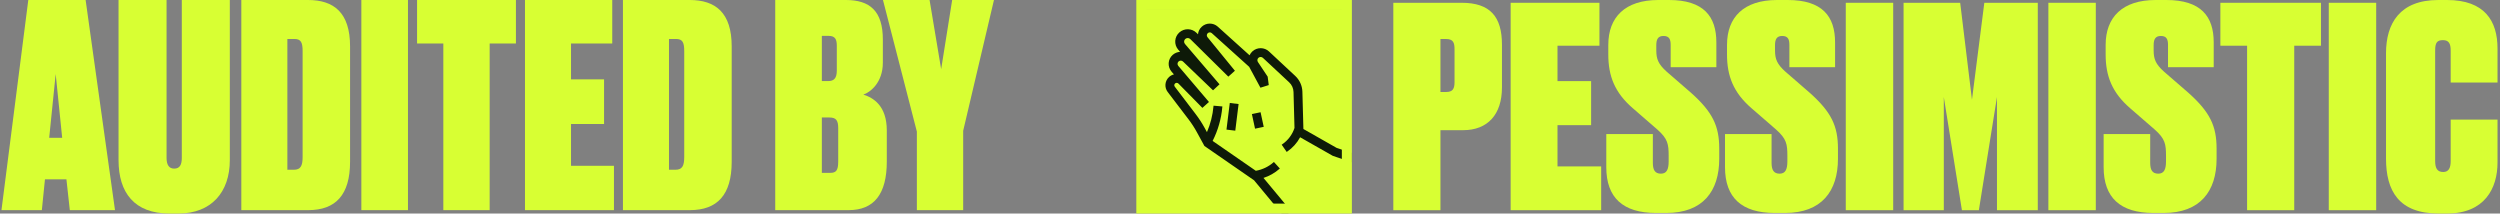 <svg width="281" height="24" viewBox="0 0 281 24" fill="none" xmlns="http://www.w3.org/2000/svg">
<rect x="0" y="0" width="281" height="24" fill="#808080" stroke="none"/>
<path d="M111.722 0L108.262 14.698V23.619H103.056V14.794L99.246 0H104.484L105.786 7.778L107.024 0H111.722Z" fill="#D8FF33"/>
<path d="M87.137 23.619V0H95.073C97.772 0 99.232 1.238 99.232 4.444V7.048C99.232 9.302 97.803 10.381 97.041 10.635C98.153 10.984 99.676 11.873 99.676 14.667V18.159C99.676 21.809 98.248 23.619 95.391 23.619H87.137ZM93.232 13.206H92.375V19.429H93.327C93.962 19.429 94.216 19.175 94.216 18.159V14.413C94.216 13.556 93.994 13.206 93.232 13.206ZM93.137 4.032H92.375V9.111H93.105C93.708 9.111 94.057 8.825 94.057 7.937V5.143C94.057 4.413 93.867 4.032 93.137 4.032Z" fill="#D8FF33"/>
<path d="M70.019 23.619V0H77.512C80.432 0 82.242 1.429 82.242 5.206V18.191C82.242 21.905 80.623 23.619 77.543 23.619H70.019ZM75.194 4.381V19.079H75.924C76.686 19.079 76.908 18.635 76.908 17.651V5.746C76.908 4.762 76.718 4.381 75.988 4.381H75.194Z" fill="#D8FF33"/>
<path d="M59.008 0H68.817V4.889H64.182V8.921H67.897V13.937H64.182V18.635H69.008V23.619H59.008V0Z" fill="#D8FF33"/>
<path d="M46.879 0H57.99V4.889H55.038V23.619H49.831V4.889H46.879V0Z" fill="#D8FF33"/>
<path d="M45.855 0V23.619H40.617V0H45.855Z" fill="#D8FF33"/>
<path d="M27.125 23.619V0H34.617C37.538 0 39.347 1.429 39.347 5.206V18.191C39.347 21.905 37.728 23.619 34.649 23.619H27.125ZM32.3 4.381V19.079H33.03C33.792 19.079 34.014 18.635 34.014 17.651V5.746C34.014 4.762 33.823 4.381 33.093 4.381H32.3Z" fill="#D8FF33"/>
<path d="M13.324 18V0H18.721V17.746C18.721 18.54 19.007 18.952 19.578 18.952C20.213 18.952 20.435 18.508 20.435 17.746V0H25.832V18C25.832 21.587 23.769 24 20.054 24H19.038C15.102 24 13.324 21.651 13.324 18Z" fill="#D8FF33"/>
<path d="M7.847 23.619L7.466 20.159H5.053L4.704 23.619H0.164L3.18 0H9.624L12.926 23.619H7.847ZM6.259 8.317L5.529 15.492H6.989L6.259 8.317Z" fill="#D8FF33"/>
<g clip-path="url(#clip0_2064_22359)">
<path d="M187.589 0H186.394C182.647 0 180.773 1.943 180.773 5.044V6.141C180.773 8.522 181.484 10.402 183.519 12.157L186.297 14.569C187.46 15.603 187.557 16.198 187.557 17.514V18.141C187.557 19.05 187.331 19.52 186.685 19.52C186.006 19.52 185.78 19.081 185.78 18.298V15.07H180.547V18.799C180.547 22.214 182.42 23.937 186.135 23.937H187.298C191.401 23.937 193.242 21.494 193.242 17.859V16.7C193.242 14.162 192.499 12.595 190.076 10.433L187.331 8.052C186.394 7.206 186.168 6.642 186.168 5.671V5.076C186.168 4.418 186.361 4.042 186.975 4.042C187.621 4.042 187.783 4.418 187.783 5.044V7.551H192.919V4.762C192.919 1.849 191.498 0 187.589 0Z" fill="#D8FF33"/>
<path d="M199.738 0H200.933C204.842 0 206.263 1.849 206.263 4.762V7.551H201.127V5.044C201.127 4.418 200.965 4.042 200.319 4.042C199.705 4.042 199.512 4.418 199.512 5.076V5.671C199.512 6.642 199.738 7.206 200.674 8.052L203.42 10.433C205.843 12.595 206.586 14.162 206.586 16.7V17.859C206.586 21.494 204.745 23.937 200.642 23.937H199.479C195.764 23.937 193.891 22.214 193.891 18.799V15.07H199.124V18.298C199.124 19.081 199.35 19.52 200.028 19.52C200.674 19.52 200.901 19.05 200.901 18.141V17.514C200.901 16.198 200.804 15.603 199.641 14.569L196.863 12.157C194.828 10.402 194.117 8.522 194.117 6.141V5.044C194.117 1.943 195.99 0 199.738 0Z" fill="#D8FF33"/>
<path d="M242.296 0H243.491C247.4 0 248.821 1.849 248.821 4.762V7.551H243.685V5.044C243.685 4.418 243.524 4.042 242.878 4.042C242.264 4.042 242.07 4.418 242.07 5.076V5.671C242.07 6.642 242.296 7.206 243.233 8.052L245.979 10.433C248.401 12.595 249.144 14.162 249.144 16.7V17.859C249.144 21.494 247.303 23.937 243.201 23.937H242.038C238.323 23.937 236.449 22.214 236.449 18.799V15.07H241.682V18.298C241.682 19.081 241.908 19.52 242.587 19.52C243.233 19.52 243.459 19.05 243.459 18.141V17.514C243.459 16.198 243.362 15.603 242.199 14.569L239.421 12.157C237.386 10.402 236.675 8.522 236.675 6.141V5.044C236.675 1.943 238.549 0 242.296 0Z" fill="#D8FF33"/>
<path d="M275.456 18.11V13.441H280.721V18.266C280.721 21.18 279.268 24 275.036 24H274.1C269.609 24 268.188 21.431 268.188 17.828V5.984C268.188 2.632 269.738 0 274.067 0H275.036C279.301 0 280.721 2.381 280.721 5.452V9.274H275.456V5.671C275.456 4.919 275.262 4.512 274.583 4.512C273.906 4.512 273.712 4.825 273.712 5.671V18.11C273.712 18.893 273.938 19.332 274.617 19.332C275.262 19.332 275.456 18.83 275.456 18.11Z" fill="#D8FF33"/>
<path d="M267.084 0.313V23.624H261.754V0.313H267.084Z" fill="#D8FF33"/>
<path d="M260.876 0.313H249.57V5.138H252.574V23.624H257.872V5.138H260.876V0.313Z" fill="#D8FF33"/>
<path d="M235.568 23.624V0.313H230.238V23.624H235.568Z" fill="#D8FF33"/>
<path d="M213.961 23.624V0.313H220.325L221.649 11.216L223.038 0.313H229.047V23.624H224.46V10.903L222.424 23.624H220.519L218.483 10.903V23.624H213.961Z" fill="#D8FF33"/>
<path d="M212.795 23.624V0.313H207.465V23.624H212.795Z" fill="#D8FF33"/>
<path d="M169.797 0.313H179.779V5.138H175.062V9.117H178.842V14.068H175.062V18.705H179.972V23.624H169.797V0.313Z" fill="#D8FF33"/>
<path fill-rule="evenodd" clip-rule="evenodd" d="M161.907 14.632H164.459C167.205 14.632 168.82 12.877 168.82 9.838V5.013C168.82 1.88 167.496 0.313 164.298 0.313H156.609V23.624H161.907V14.632ZM161.907 10.339V4.386H162.553C163.361 4.386 163.49 4.825 163.49 5.545V9.211C163.49 9.932 163.328 10.339 162.553 10.339H161.907Z" fill="#D8FF33"/>
<path d="M128.785 1.051H150.946V23.124H128.785V1.051Z" fill="#D8FF33"/>
<mask id="mask0_2064_22359" style="mask-type:luminance" maskUnits="userSpaceOnUse" x="127" y="0" width="25" height="24">
<path d="M151.951 0H127.723V24H151.951V0Z" fill="white"/>
</mask>
<g mask="url(#mask0_2064_22359)">
<path fill-rule="evenodd" clip-rule="evenodd" d="M133.228 4.379C133.064 4.525 133.047 4.773 133.19 4.94L137.072 9.477L136.345 10.152L132.972 6.916C132.834 6.784 132.617 6.78 132.475 6.906C132.329 7.037 132.313 7.258 132.44 7.408L135.887 11.462L135.148 12.125L132.457 9.393C132.355 9.29 132.189 9.284 132.08 9.381C131.975 9.475 131.959 9.633 132.045 9.744L134.377 12.804C134.764 13.311 135.112 13.847 135.418 14.406L135.661 14.853C136.059 13.93 136.308 12.947 136.395 11.943L136.401 11.879L137.395 11.964L137.389 12.028C137.273 13.357 136.903 14.651 136.298 15.839L141.155 19.197C141.903 19.064 142.595 18.731 143.154 18.235L143.187 18.206L143.853 18.941L143.82 18.97C143.297 19.435 142.682 19.784 142.016 19.999L145.122 23.736L144.338 24.347L140.957 20.265L135.375 16.407L134.54 14.877C134.259 14.361 133.938 13.867 133.581 13.399L131.249 10.34C130.851 9.818 130.923 9.082 131.414 8.645C131.572 8.505 131.755 8.411 131.948 8.363L131.677 8.044C131.203 7.487 131.261 6.657 131.809 6.171C132.048 5.959 132.343 5.845 132.642 5.828L132.429 5.579C131.937 5.004 131.996 4.146 132.562 3.643C133.117 3.15 133.964 3.172 134.492 3.693L134.654 3.854C134.683 3.532 134.831 3.22 135.092 2.989C135.6 2.537 136.372 2.539 136.877 2.995L140.451 6.214C140.527 6.046 140.639 5.891 140.785 5.761C141.313 5.292 142.116 5.301 142.633 5.783L145.584 8.533C146.081 8.996 146.37 9.636 146.389 10.311L146.502 14.499L150.235 16.621L151.957 17.195V18.255L149.804 17.515L146.133 15.428C145.789 16.069 145.293 16.622 144.682 17.038L144.625 17.077L144.06 16.263L144.117 16.224C144.772 15.778 145.258 15.13 145.501 14.382L145.391 10.338C145.38 9.926 145.204 9.535 144.901 9.253L141.95 6.503C141.81 6.373 141.594 6.37 141.451 6.497C141.315 6.617 141.289 6.819 141.39 6.97L142.486 8.615L142.608 9.563L141.673 9.858L140.407 7.51L136.206 3.726C136.079 3.611 135.886 3.611 135.758 3.724C135.625 3.842 135.609 4.042 135.721 4.179L138.804 7.953L138.064 8.614L133.788 4.393C133.635 4.242 133.389 4.236 133.228 4.379ZM139.217 11.694L138.846 14.688L137.856 14.567L138.227 11.574L139.217 11.694ZM141.689 12.615L142.042 14.257L141.067 14.464L140.713 12.821L141.689 12.615Z" fill="#0E1A08"/>
</g>
<path fill-rule="evenodd" clip-rule="evenodd" d="M127.723 0H151.951V24H127.723V0ZM128.85 1.116V22.884H150.824V1.116H128.85Z" fill="#D8FF33"/>
</g>
<defs>
<clipPath id="clip0_2064_22359">
<rect width="153" height="24" fill="white" transform="translate(127.723)"/>
</clipPath>
</defs>
</svg>
